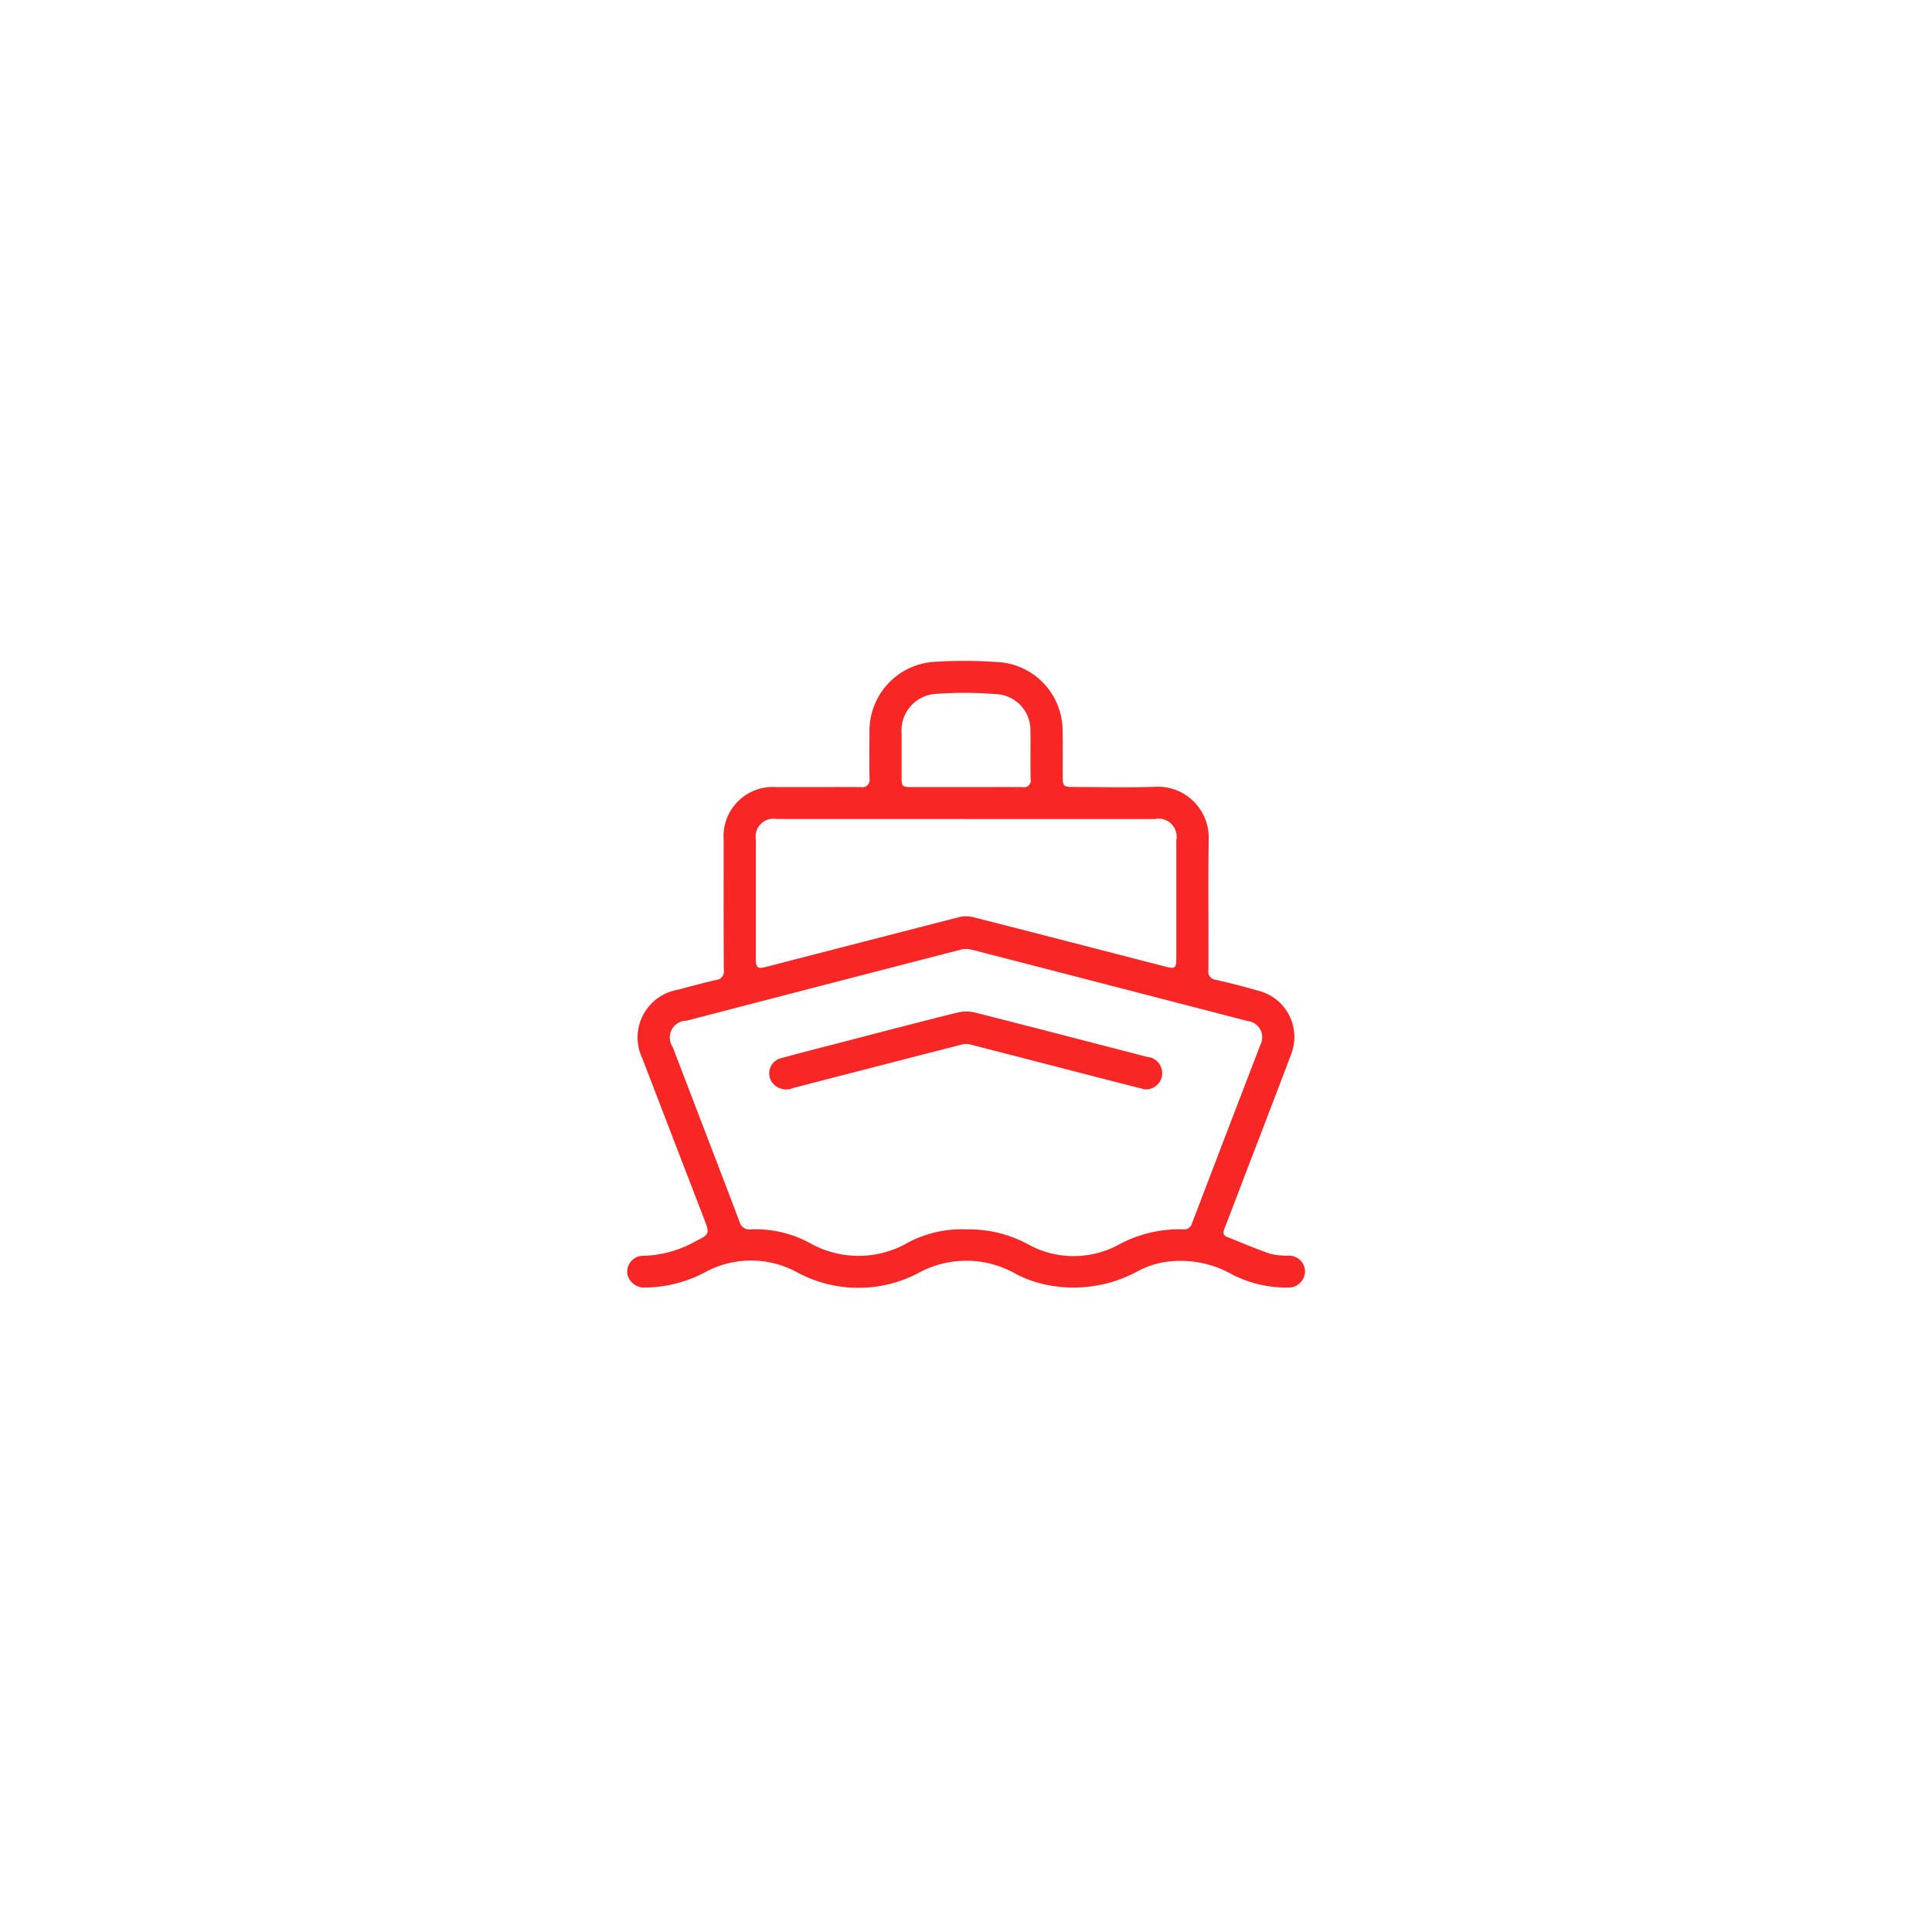 <svg xmlns="http://www.w3.org/2000/svg" width="114" height="114" viewBox="0 0 114 114">
  <defs>
    <style>
      .cls-1 {
        fill: #f92626;
        fill-rule: evenodd;
      }
    </style>
  </defs>
  <path id="形状_611" data-name="形状 611" class="cls-1" d="M48.1,46.443c0.9,0,1.791-.008,2.687,0a0.431,0.431,0,0,0,.52-0.508c-0.013-.889-0.009-1.776,0-2.664a4.081,4.081,0,0,1,3.929-4.225,27.348,27.348,0,0,1,3.906.043,4.061,4.061,0,0,1,3.552,3.8c0.024,0.992.009,1.985,0.013,2.977,0,0.5.073,0.57,0.568,0.571,1.633,0,3.269.05,4.9-.013a3.006,3.006,0,0,1,3.147,3.111c-0.044,2.572,0,5.145-.019,7.717a0.479,0.479,0,0,0,.437.561c0.83,0.193,1.658.4,2.477,0.637a2.817,2.817,0,0,1,1.945,3.819c-0.954,2.535-1.934,5.06-2.9,7.589-0.335.875-.665,1.752-1.005,2.626-0.079.2-.123,0.388,0.126,0.491,0.848,0.342,1.69.7,2.554,1a4.127,4.127,0,0,0,1.094.117,0.943,0.943,0,0,1,.975.96,0.97,0.97,0,0,1-1.024.921,7,7,0,0,1-3.268-.765,6.149,6.149,0,0,0-3.364-.8,5.031,5.031,0,0,0-2.151.567,7.931,7.931,0,0,1-4.831.937,6.942,6.942,0,0,1-2.464-.762,5.866,5.866,0,0,0-5.663-.06,7.611,7.611,0,0,1-7.223-.024,5.675,5.675,0,0,0-5.442.019,7.69,7.69,0,0,1-3.517.887,1.013,1.013,0,0,1-1.031-.743,0.939,0.939,0,0,1,.52-1.04,0.784,0.784,0,0,1,.337-0.087,6.607,6.607,0,0,0,3.088-.819c0.908-.467.921-0.446,0.557-1.4Q39.716,67.17,37.9,62.45A2.859,2.859,0,0,1,40,58.4c0.748-.2,1.495-0.4,2.249-0.575a0.5,0.5,0,0,0,.463-0.581C42.692,54.673,42.7,52.1,42.7,49.528a2.9,2.9,0,0,1,3.108-3.084C46.572,46.441,47.336,46.443,48.1,46.443Zm8.918,26.1a7.27,7.27,0,0,1,3.7.91,5.561,5.561,0,0,0,5.3-.014,7.5,7.5,0,0,1,3.786-.9,0.477,0.477,0,0,0,.531-0.353q2.012-5.27,4.035-10.537a0.962,0.962,0,0,0-.747-1.4q-8.152-2.114-16.306-4.217a1.29,1.29,0,0,0-.614,0q-8.093,2.088-16.183,4.194a0.993,0.993,0,0,0-.828,1.55C41,65.2,42.325,68.629,43.626,72.063a0.608,0.608,0,0,0,.683.478,6.687,6.687,0,0,1,3.453.793,5.832,5.832,0,0,0,5.8-.005A6.706,6.706,0,0,1,57.018,72.543ZM57.005,48.325q-5.592,0-11.184,0A1.053,1.053,0,0,0,44.6,49.544q0,3.506,0,7.013c0,0.558.09,0.628,0.626,0.489Q50.9,55.581,56.581,54.12a1.718,1.718,0,0,1,.809-0.01c3.8,0.966,7.595,1.951,11.391,2.93,0.546,0.142.629,0.078,0.629-.477q0-3.489,0-6.975a1.068,1.068,0,0,0-1.26-1.262H57.005Zm0-1.882c1.105,0,2.211-.006,3.316,0a0.4,0.4,0,0,0,.492-0.479c-0.018-.953,0-1.905-0.011-2.858a2.119,2.119,0,0,0-1.869-2.134,23.216,23.216,0,0,0-3.7-.029A2.158,2.158,0,0,0,53.2,43.263c0,0.886,0,1.775,0,2.663,0,0.457.058,0.515,0.524,0.516C54.818,46.445,55.91,46.443,57,46.443ZM67.545,64.279c-0.344-.087-0.8-0.2-1.259-0.317q-4.515-1.167-9.03-2.33a1.052,1.052,0,0,0-.495,0q-4.974,1.275-9.943,2.563a1.047,1.047,0,0,1-1.247-.308,0.926,0.926,0,0,1,.547-1.457c1.38-.372,2.766-0.726,4.15-1.085,2.07-.537,4.138-1.08,6.214-1.594a2.232,2.232,0,0,1,1.036-.008c3.394,0.86,6.782,1.744,10.171,2.62A0.96,0.96,0,1,1,67.545,64.279Z"/>
</svg>
